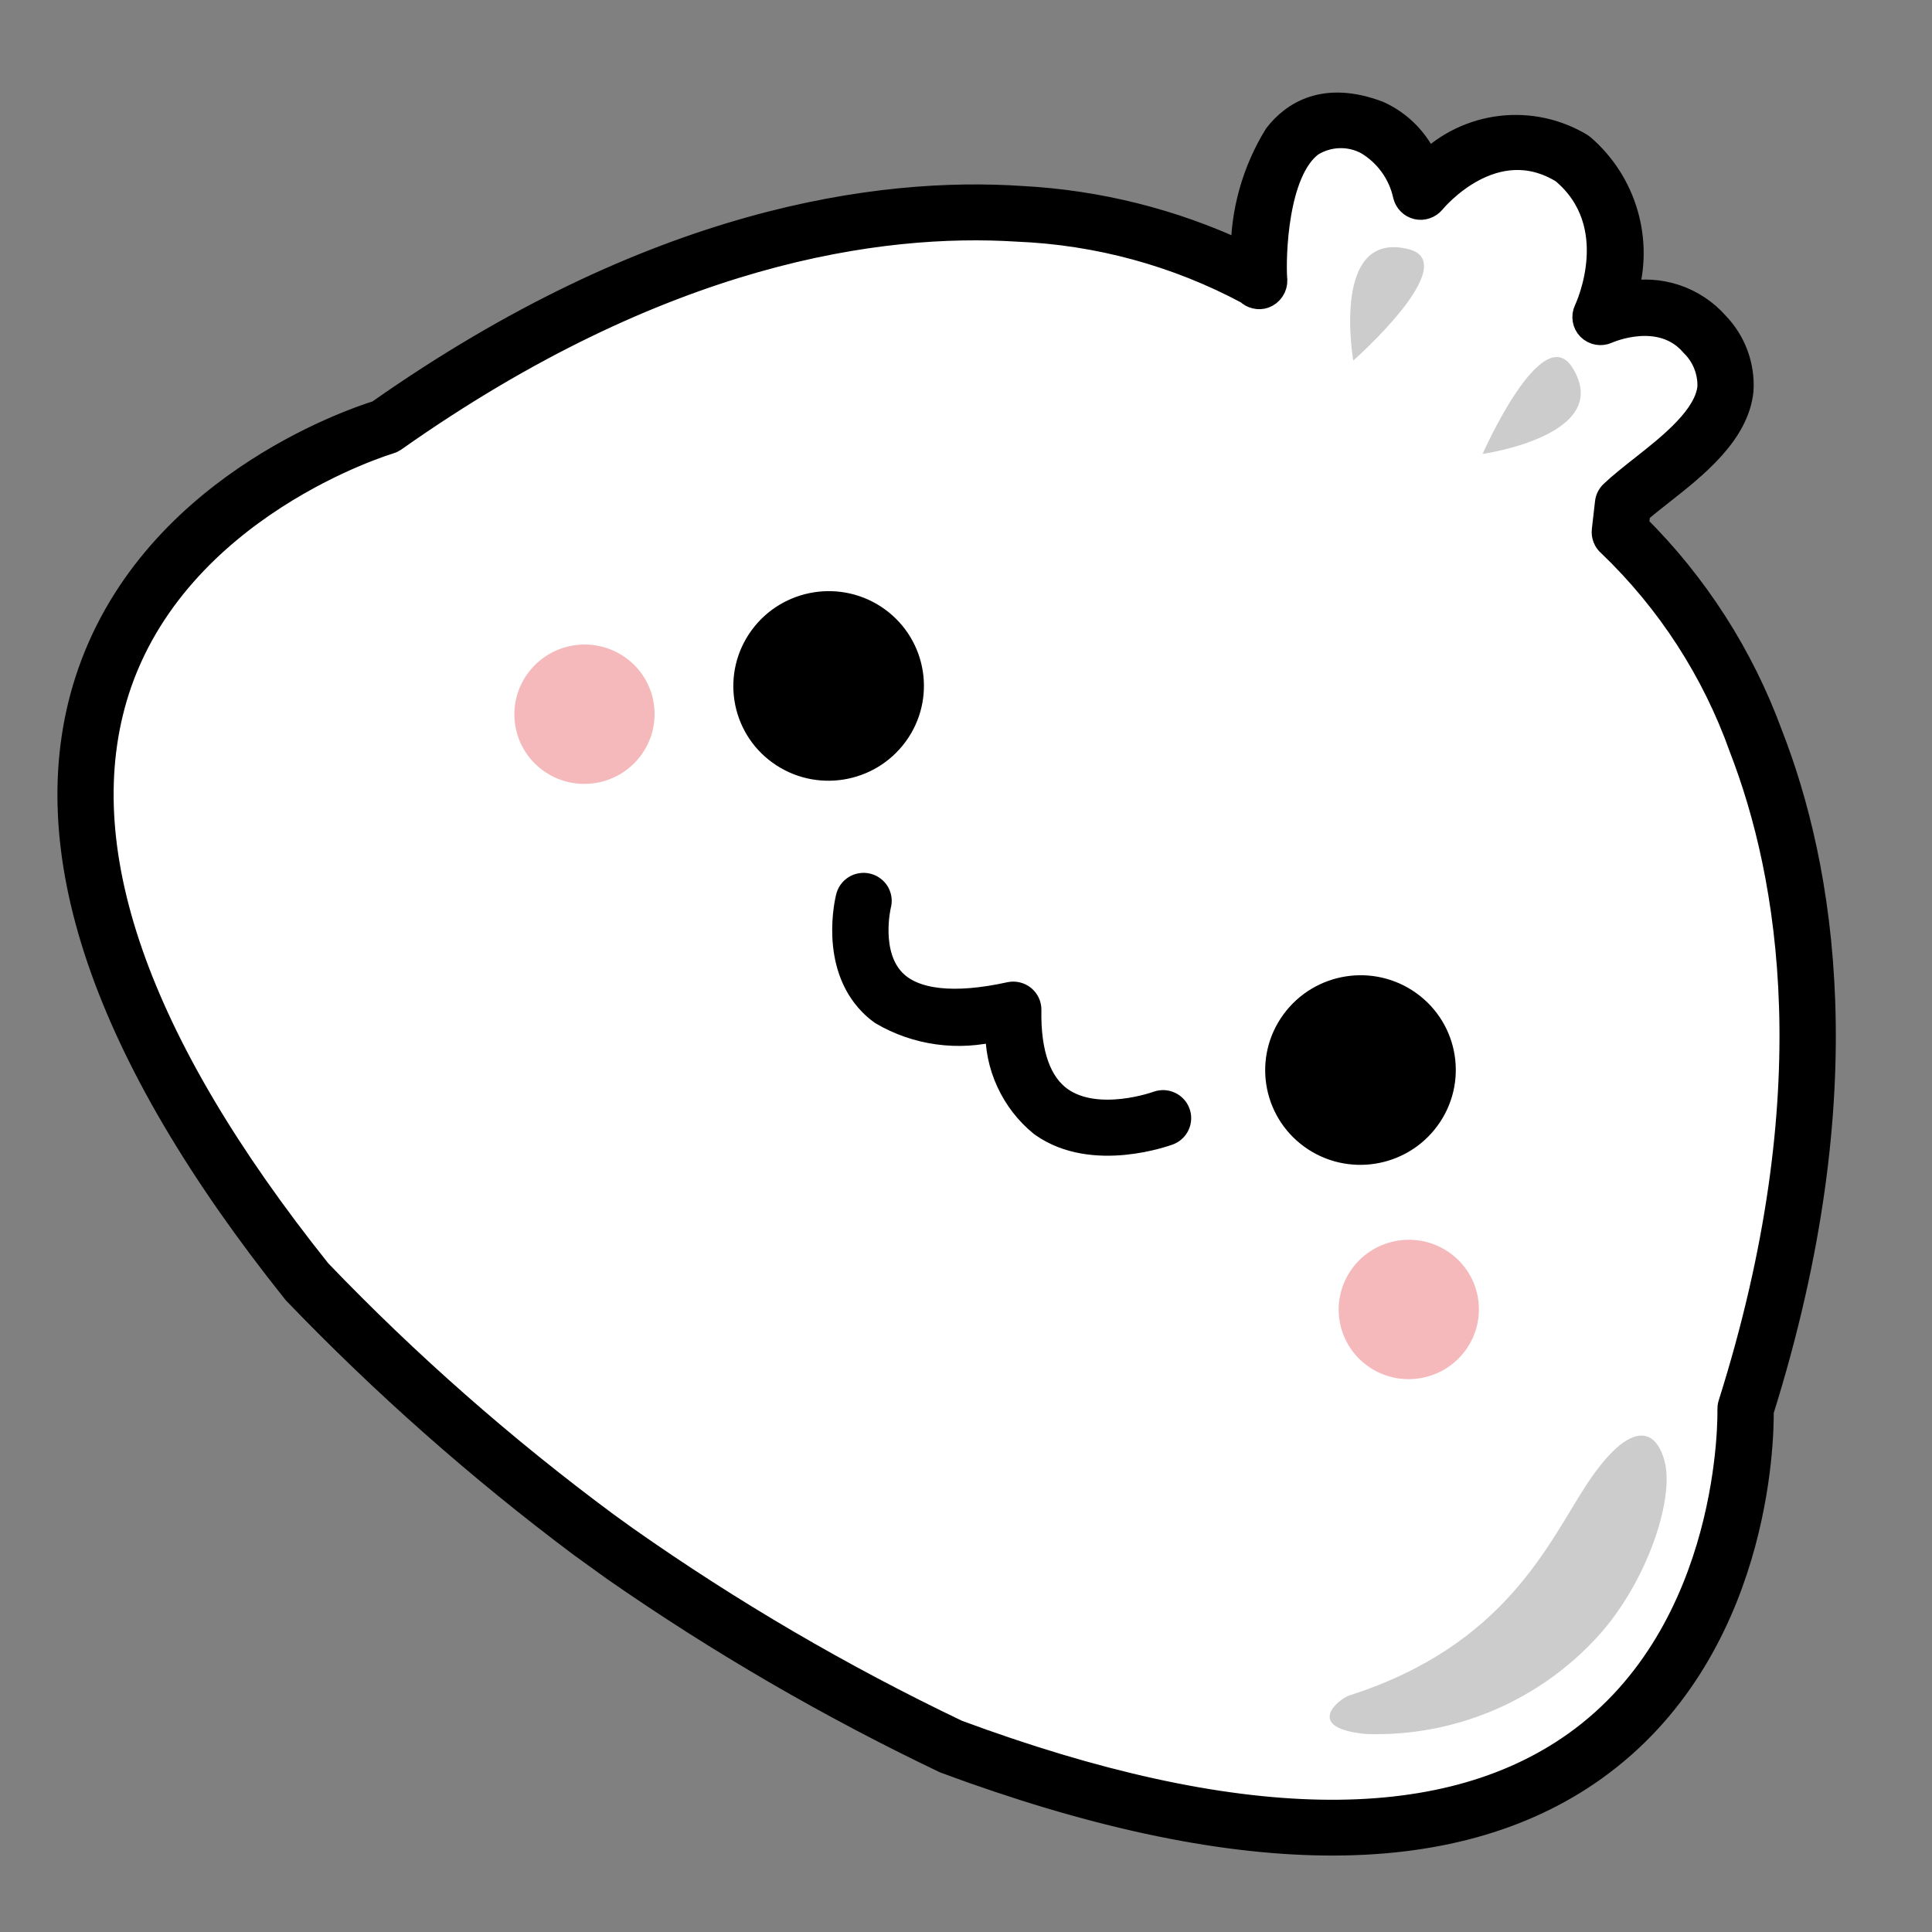 <svg width="40" height="40" viewBox="0 0 40 40" fill="none" xmlns="http://www.w3.org/2000/svg">
<rect x="0" y="0" width="40" height="40" fill="#808080" stroke="none"/>
<g clip-path="url(#clip0_1767_1474)">
<path d="M32.557 3.288C30.863 2.221 29.417 3.975 29.417 3.975C29.417 3.975 29.166 2.931 28.422 2.647C25.752 1.633 26.082 6.068 26.073 5.815C26.073 5.815 18.919 1.116 7.972 8.839C7.972 8.839 -4.823 12.549 6.356 26.538C8.206 28.466 10.216 30.235 12.365 31.826L12.771 32.12C14.959 33.659 17.273 35.011 19.69 36.164C36.537 42.407 36.14 29.174 36.14 29.174C40.159 16.446 33.539 11.02 33.539 11.02L33.604 10.443C34.486 9.61 36.655 8.506 35.295 6.924C34.471 5.966 33.14 6.571 33.14 6.571C33.14 6.571 34.1 4.559 32.557 3.288Z" fill="white"/>
<path d="M12.028 31.993C9.917 30.412 7.938 28.663 6.113 26.764L6.095 26.743C2.139 21.793 0.694 17.54 1.798 14.101C3.071 10.136 7.264 8.712 7.824 8.538C13.54 4.519 18.224 3.906 21.15 4.1C22.738 4.184 24.294 4.574 25.73 5.25C25.727 4.386 25.965 3.537 26.42 2.8C26.767 2.354 27.417 1.913 28.541 2.34C28.997 2.546 29.357 2.917 29.548 3.377C29.962 2.971 30.501 2.714 31.079 2.647C31.657 2.58 32.24 2.707 32.736 3.007C32.748 3.015 32.76 3.023 32.77 3.032C33.197 3.402 33.507 3.885 33.664 4.426C33.822 4.966 33.819 5.54 33.657 6.08C34 6.008 34.355 6.028 34.687 6.138C35.019 6.248 35.315 6.444 35.545 6.705C35.721 6.887 35.857 7.103 35.944 7.339C36.032 7.575 36.07 7.827 36.055 8.079C35.967 8.973 35.1 9.657 34.403 10.205C34.227 10.343 34.058 10.476 33.92 10.599L33.888 10.883C35.116 12.103 36.061 13.577 36.656 15.2C37.724 17.932 38.557 22.578 36.473 29.217C36.48 29.799 36.41 34.2 33.006 36.627C30.053 38.732 25.534 38.679 19.573 36.47L19.548 36.459C17.165 35.321 14.879 33.993 12.713 32.487L12.028 31.993ZM6.608 26.32C8.44 28.23 10.431 29.981 12.559 31.557L12.967 31.851C15.134 33.375 17.427 34.715 19.82 35.858C25.555 37.981 29.859 38.062 32.619 36.093C35.905 33.749 35.809 29.229 35.807 29.184C35.806 29.147 35.81 29.11 35.821 29.074C37.86 22.616 37.071 18.119 36.05 15.484C35.483 13.889 34.55 12.447 33.324 11.273C33.282 11.238 33.248 11.193 33.228 11.141C33.207 11.09 33.2 11.034 33.206 10.979L33.272 10.402C33.281 10.325 33.317 10.253 33.374 10.2C33.549 10.034 33.763 9.865 33.99 9.686C34.589 9.215 35.333 8.627 35.393 8.014C35.398 7.851 35.369 7.688 35.308 7.537C35.247 7.385 35.155 7.248 35.038 7.133C34.389 6.38 33.319 6.846 33.273 6.866C33.211 6.894 33.142 6.902 33.075 6.89C33.008 6.877 32.947 6.845 32.899 6.797C32.851 6.748 32.82 6.687 32.809 6.62C32.797 6.553 32.807 6.484 32.836 6.423C32.87 6.351 33.657 4.641 32.358 3.551C30.936 2.675 29.723 4.117 29.672 4.18C29.632 4.227 29.58 4.263 29.521 4.283C29.463 4.303 29.4 4.307 29.339 4.293C29.279 4.279 29.224 4.249 29.18 4.205C29.136 4.162 29.105 4.107 29.09 4.047C29.041 3.821 28.946 3.606 28.81 3.418C28.674 3.229 28.501 3.071 28.3 2.952C28.122 2.857 27.921 2.81 27.719 2.818C27.516 2.825 27.319 2.886 27.148 2.994C26.4 3.555 26.372 5.349 26.399 5.756C26.401 5.77 26.402 5.785 26.403 5.799C26.405 5.871 26.385 5.943 26.344 6.003C26.304 6.063 26.245 6.109 26.177 6.134C26.118 6.154 26.055 6.157 25.994 6.142C25.934 6.128 25.878 6.098 25.835 6.054C24.364 5.266 22.731 4.821 21.059 4.753C18.241 4.576 13.717 5.185 8.163 9.104C8.132 9.125 8.098 9.141 8.062 9.151C8.018 9.164 3.653 10.477 2.427 14.3C1.402 17.518 2.807 21.561 6.608 26.32Z" fill="black" stroke="black" stroke-width="0.5"/>
<path d="M16.141 15.588C16.91 16.143 17.988 15.973 18.549 15.207C19.109 14.442 18.939 13.371 18.17 12.815C17.401 12.26 16.323 12.431 15.763 13.196C15.203 13.962 15.372 15.033 16.141 15.588Z" fill="black" stroke="black" stroke-width="0.5"/>
<path d="M11.246 15.955C11.894 16.423 12.802 16.279 13.274 15.634C13.746 14.989 13.604 14.087 12.956 13.619C12.308 13.151 11.4 13.295 10.928 13.94C10.456 14.585 10.598 15.487 11.246 15.955Z" fill="#F5B9BC"/>
<path d="M28.018 7.465C28.018 7.465 27.543 4.755 29.16 5.158C30.309 5.445 28.018 7.465 28.018 7.465Z" fill="#CCCCCC"/>
<path d="M27.153 23.541C27.922 24.096 29 23.925 29.56 23.16C30.121 22.394 29.951 21.323 29.182 20.768C28.413 20.212 27.335 20.383 26.775 21.149C26.214 21.914 26.384 22.985 27.153 23.541Z" fill="black" stroke="black" stroke-width="0.5"/>
<path d="M28.313 28.279C28.961 28.747 29.869 28.603 30.341 27.958C30.813 27.313 30.67 26.411 30.022 25.943C29.374 25.475 28.466 25.619 27.994 26.264C27.522 26.909 27.665 27.811 28.313 28.279Z" fill="#F5B9BC"/>
<path d="M18.256 20.972C18.174 20.914 18.098 20.849 18.028 20.777C17.221 19.953 17.539 18.64 17.553 18.584C17.562 18.541 17.58 18.5 17.606 18.463C17.631 18.427 17.664 18.396 17.702 18.372C17.74 18.348 17.782 18.332 17.827 18.326C17.871 18.318 17.916 18.32 17.959 18.331C18.003 18.342 18.044 18.361 18.079 18.388C18.115 18.414 18.145 18.448 18.168 18.486C18.19 18.525 18.204 18.568 18.21 18.612C18.215 18.656 18.211 18.701 18.199 18.744C18.197 18.753 17.958 19.758 18.508 20.317C18.927 20.742 19.757 20.834 20.906 20.581C20.956 20.57 21.006 20.57 21.055 20.582C21.104 20.593 21.15 20.616 21.189 20.647C21.228 20.679 21.259 20.719 21.28 20.764C21.301 20.81 21.312 20.859 21.311 20.909C21.294 21.817 21.52 22.439 21.963 22.753C22.727 23.29 23.957 22.843 23.969 22.838C24.052 22.809 24.142 22.814 24.221 22.851C24.299 22.887 24.361 22.953 24.391 23.034C24.422 23.115 24.419 23.204 24.384 23.284C24.349 23.363 24.284 23.425 24.203 23.458C24.141 23.479 22.635 24.034 21.581 23.296L21.558 23.279C21.265 23.04 21.032 22.738 20.875 22.395C20.717 22.053 20.641 21.679 20.651 21.302C20.249 21.407 19.83 21.432 19.419 21.375C19.008 21.319 18.613 21.182 18.256 20.972Z" fill="black" stroke="black" stroke-width="0.5"/>
<path d="M30.696 9.398C30.696 9.398 33.437 9.011 32.552 7.607C31.923 6.611 30.696 9.398 30.696 9.398Z" fill="#CCCCCC"/>
<path d="M27.937 35.102C27.698 35.184 26.998 35.773 28.27 35.9C29.144 35.932 30.014 35.779 30.824 35.451C31.634 35.123 32.366 34.628 32.969 33.999C34.057 32.888 34.683 31.054 34.462 30.246C34.24 29.439 33.636 29.534 32.845 30.743C32.054 31.951 31.168 34.07 27.937 35.102Z" fill="#CCCCCC"/>
</g>
<defs>
<clipPath id="clip0_1767_1474">
<rect width="40" height="40" fill="white"/>
</clipPath>
</defs>
</svg>
